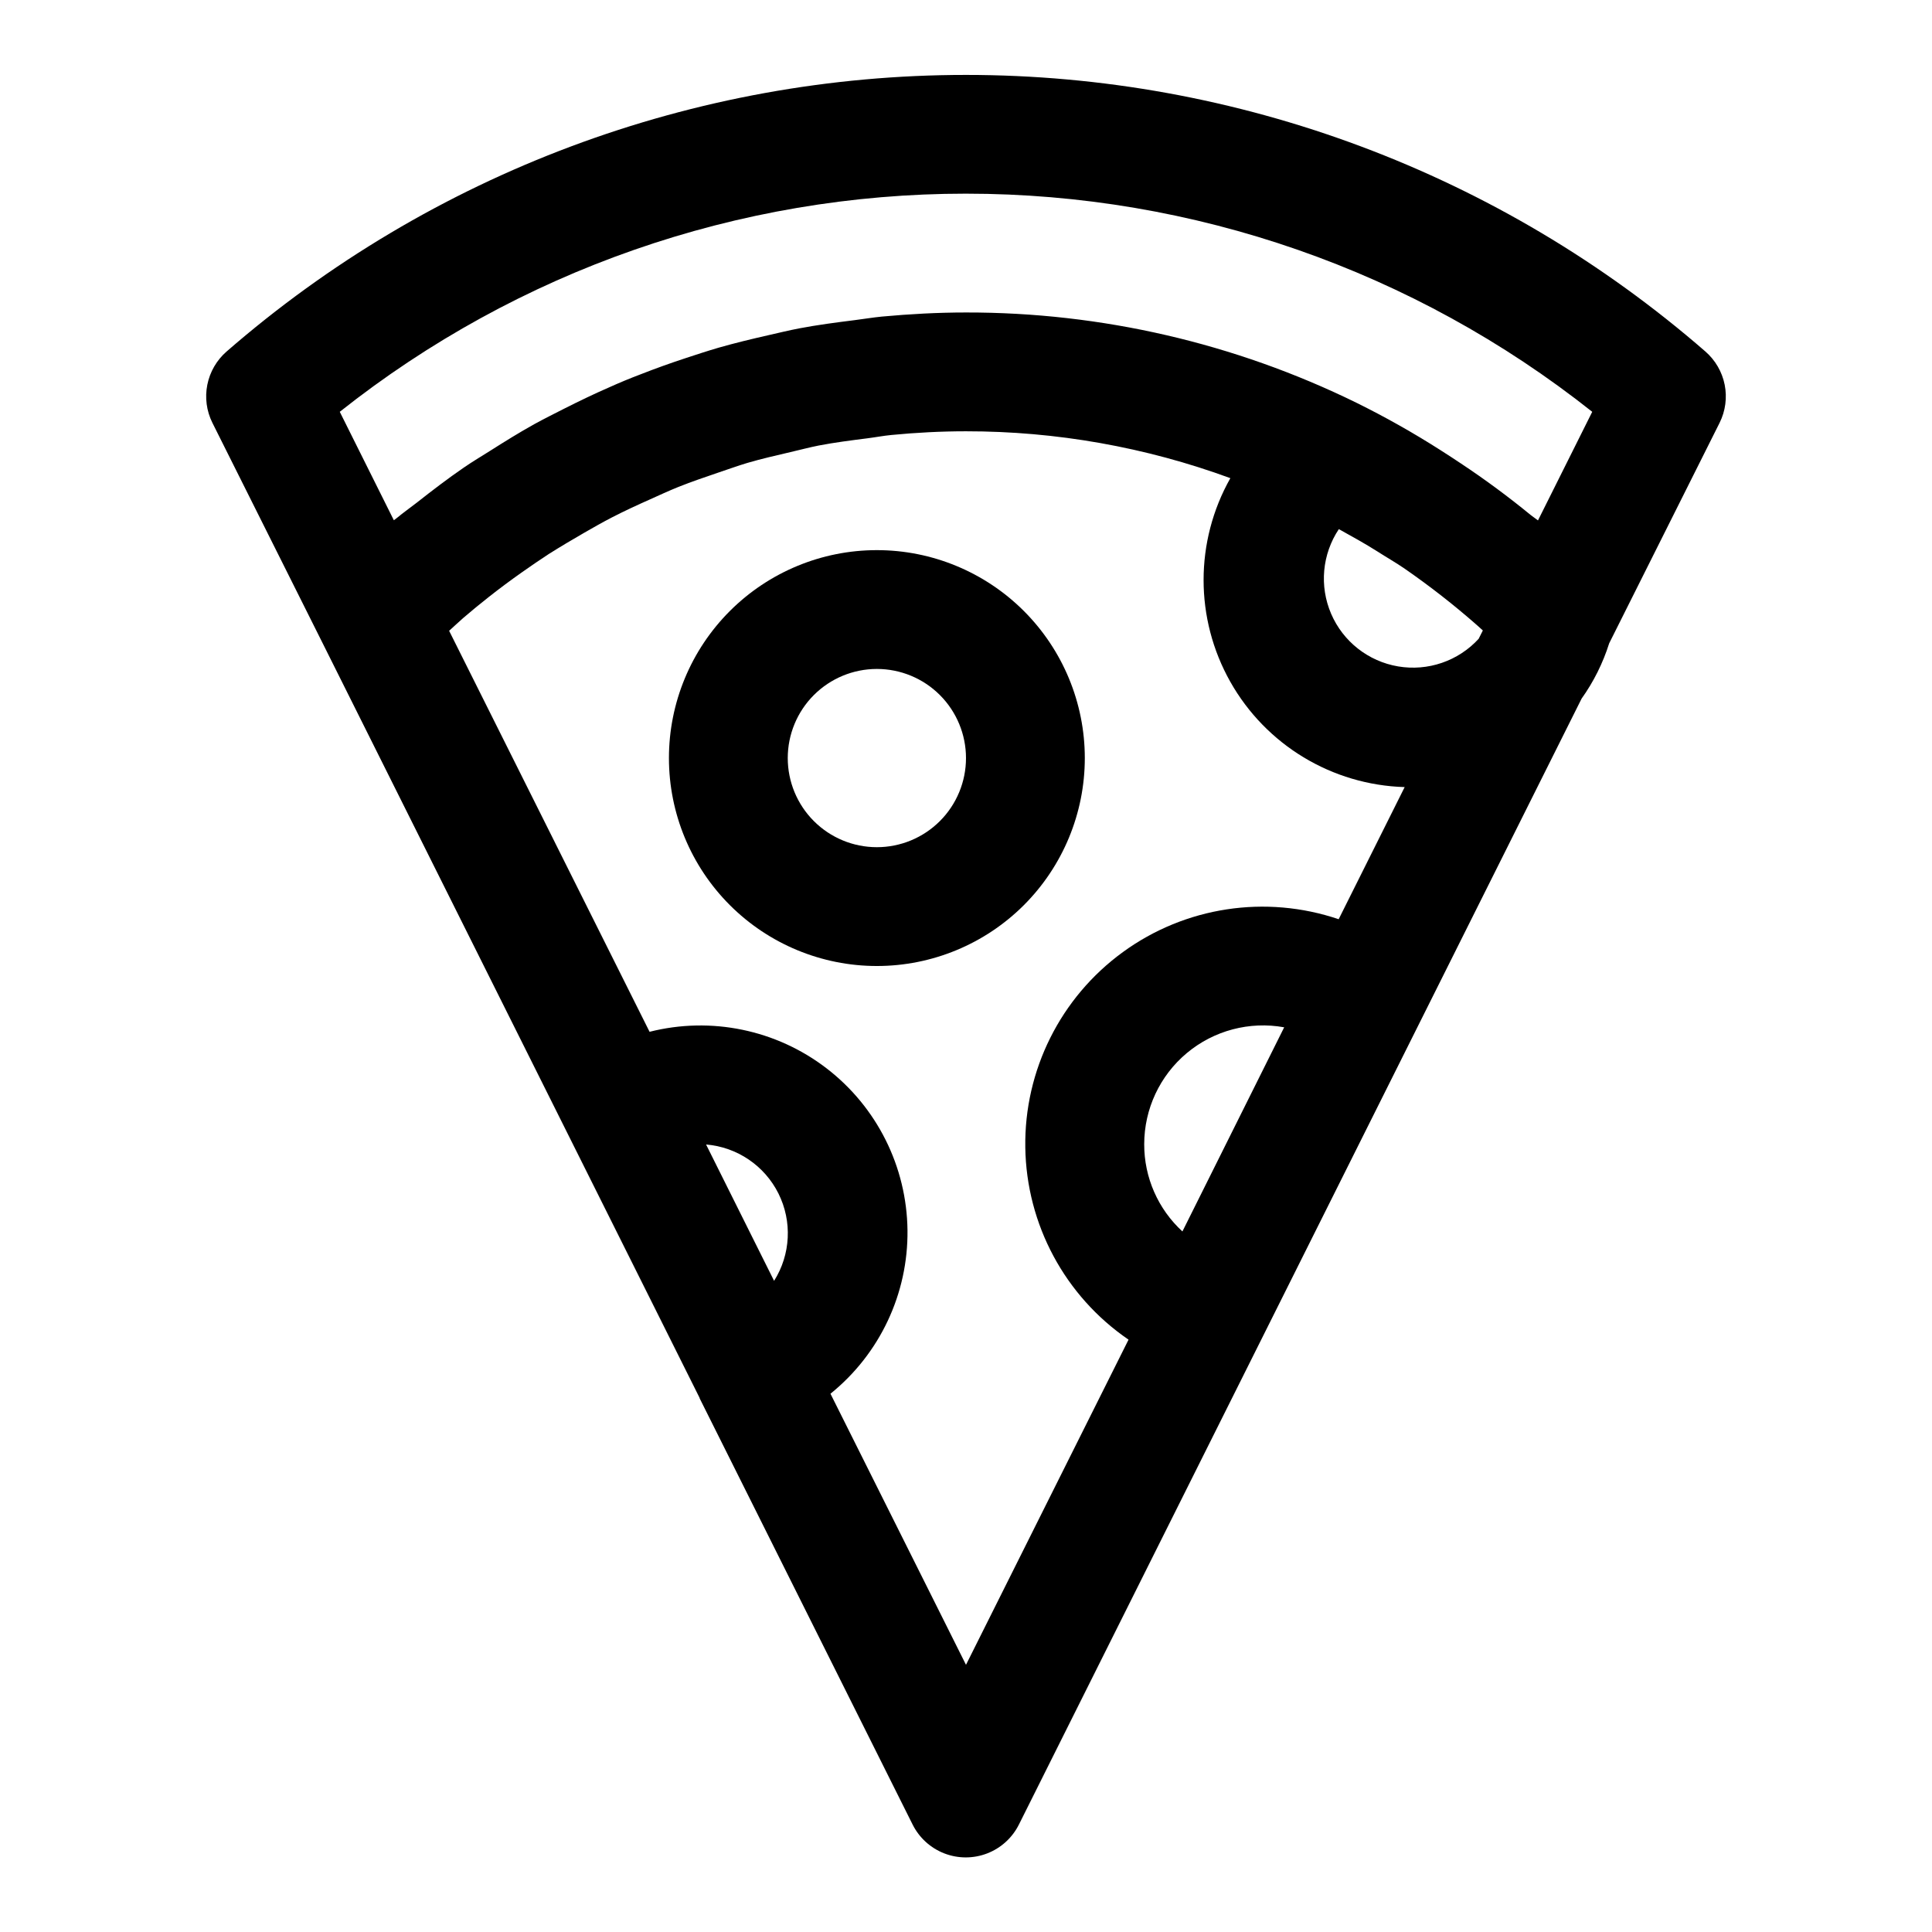 <?xml version="1.0" encoding="UTF-8"?>
<!-- Uploaded to: SVG Find, www.svgrepo.com, Generator: SVG Find Mixer Tools -->
<svg fill="#000000" width="800px" height="800px" version="1.1" viewBox="144 144 512 512" xmlns="http://www.w3.org/2000/svg">
 <g>
  <path d="m599.71 256.05c1.555-3.121 2.027-6.672 1.348-10.09-0.684-3.418-2.481-6.516-5.109-8.805-54.336-47.266-123.93-73.301-195.95-73.301-72.023 0-141.61 26.035-195.95 73.301-2.629 2.289-4.426 5.387-5.106 8.805-0.684 3.418-0.211 6.969 1.344 10.09l29.301 58.566 89.047 178.27 10.77 21.57v0.094l56.441 112.96c1.75 3.512 4.75 6.242 8.406 7.66 3.656 1.414 7.715 1.414 11.371 0 3.656-1.418 6.656-4.148 8.406-7.66l149.11-298.37c3.191-4.469 5.656-9.418 7.309-14.656zm-100.95 28.148c3.449 1.922 6.926 3.824 10.25 5.934 2.441 1.574 4.93 2.977 7.305 4.613v0.004c6.641 4.598 13.012 9.574 19.082 14.91l1.574 1.418-1.117 2.219c-5.418 5.898-13.453 8.648-21.344 7.309-7.894-1.336-14.574-6.582-17.742-13.938-3.168-7.352-2.394-15.809 2.055-22.469zm-98.762-88.875c60.258-0.004 118.75 20.371 165.96 57.812l-14.375 28.781c-0.598-0.488-1.258-0.883-1.859-1.371-5.934-4.863-12.121-9.445-18.484-13.664-1.812-1.211-3.637-2.41-5.481-3.574h0.004c-7.211-4.602-14.668-8.809-22.34-12.594-32.191-15.777-67.574-23.953-103.42-23.902-7.496 0-14.91 0.41-22.277 1.086-2.426 0.234-4.816 0.645-7.227 0.945-4.914 0.613-9.809 1.258-14.641 2.172-2.801 0.535-5.559 1.211-8.344 1.844-4.375 0.992-8.738 2.047-13.035 3.273-2.867 0.836-5.684 1.762-8.516 2.691-4.144 1.355-8.238 2.824-12.281 4.41-2.781 1.051-5.551 2.199-8.312 3.449-4.016 1.746-7.949 3.652-11.855 5.621-2.629 1.34-5.258 2.644-7.871 4.078-4 2.219-7.871 4.629-11.746 7.086-2.332 1.48-4.723 2.883-6.992 4.457-4.25 2.914-8.359 6.062-12.438 9.273-1.73 1.355-3.543 2.613-5.242 4.031-0.285 0.219-0.582 0.426-0.852 0.645l-14.332-28.738c47.215-37.441 105.7-57.816 165.96-57.812zm-68.883 251.98c8.227 0.684 15.5 5.609 19.184 12.992 3.684 7.387 3.246 16.16-1.156 23.141l-5.195-10.406zm68.883 137.89-35.914-71.84c13.086-10.562 20.605-26.539 20.41-43.352-0.199-16.816-8.094-32.613-21.426-42.863-13.328-10.25-30.625-13.824-46.926-9.699l-53.121-106.27c1.258-1.117 2.473-2.297 3.746-3.402 2.203-1.891 4.441-3.727 6.707-5.512 2.883-2.281 5.84-4.473 8.832-6.582 2.332-1.652 4.723-3.273 7.07-4.816 3.148-1.984 6.297-3.856 9.445-5.668 2.441-1.402 4.894-2.801 7.398-4.094 3.273-1.684 6.613-3.227 9.98-4.723 2.519-1.133 5.023-2.297 7.606-3.336 3.481-1.387 7.039-2.598 10.598-3.809 2.551-0.852 5.086-1.777 7.668-2.551 3.762-1.102 7.59-1.969 11.414-2.867 2.488-0.566 4.945-1.242 7.445-1.73 4.266-0.82 8.598-1.371 12.941-1.922 2.141-0.27 4.234-0.676 6.391-0.883 6.523-0.629 13.105-0.977 19.734-0.977 23.902-0.016 47.621 4.188 70.059 12.422-9.457 16.75-9.457 37.223-0.008 53.973s26.977 27.332 46.203 27.898l-17.492 35.016c-19.348-6.562-40.672-3.312-57.188 8.711-16.516 12.02-26.16 31.316-25.859 51.742 0.297 20.426 10.5 39.43 27.359 50.965zm47.23-137.96c0-9.332 4.141-18.184 11.301-24.164 7.164-5.984 16.609-8.48 25.793-6.82l-26.969 54.098c-6.469-5.941-10.145-14.328-10.125-23.113z"/>
  <path d="m376.38 289.79c-14.613 0-28.633 5.809-38.965 16.141-10.336 10.336-16.141 24.352-16.141 38.965s5.805 28.629 16.141 38.965c10.332 10.332 24.352 16.141 38.965 16.141 14.613 0 28.629-5.809 38.965-16.141 10.332-10.336 16.141-24.352 16.141-38.965s-5.809-28.629-16.141-38.965c-10.336-10.332-24.352-16.141-38.965-16.141zm0 78.719v0.004c-6.266 0-12.27-2.488-16.699-6.918-4.43-4.43-6.918-10.438-6.918-16.699s2.488-12.27 6.918-16.699c4.43-4.43 10.434-6.918 16.699-6.918 6.262 0 12.27 2.488 16.699 6.918 4.43 4.43 6.918 10.438 6.918 16.699s-2.488 12.27-6.918 16.699c-4.43 4.43-10.438 6.918-16.699 6.918z"/>
 </g>
</svg>